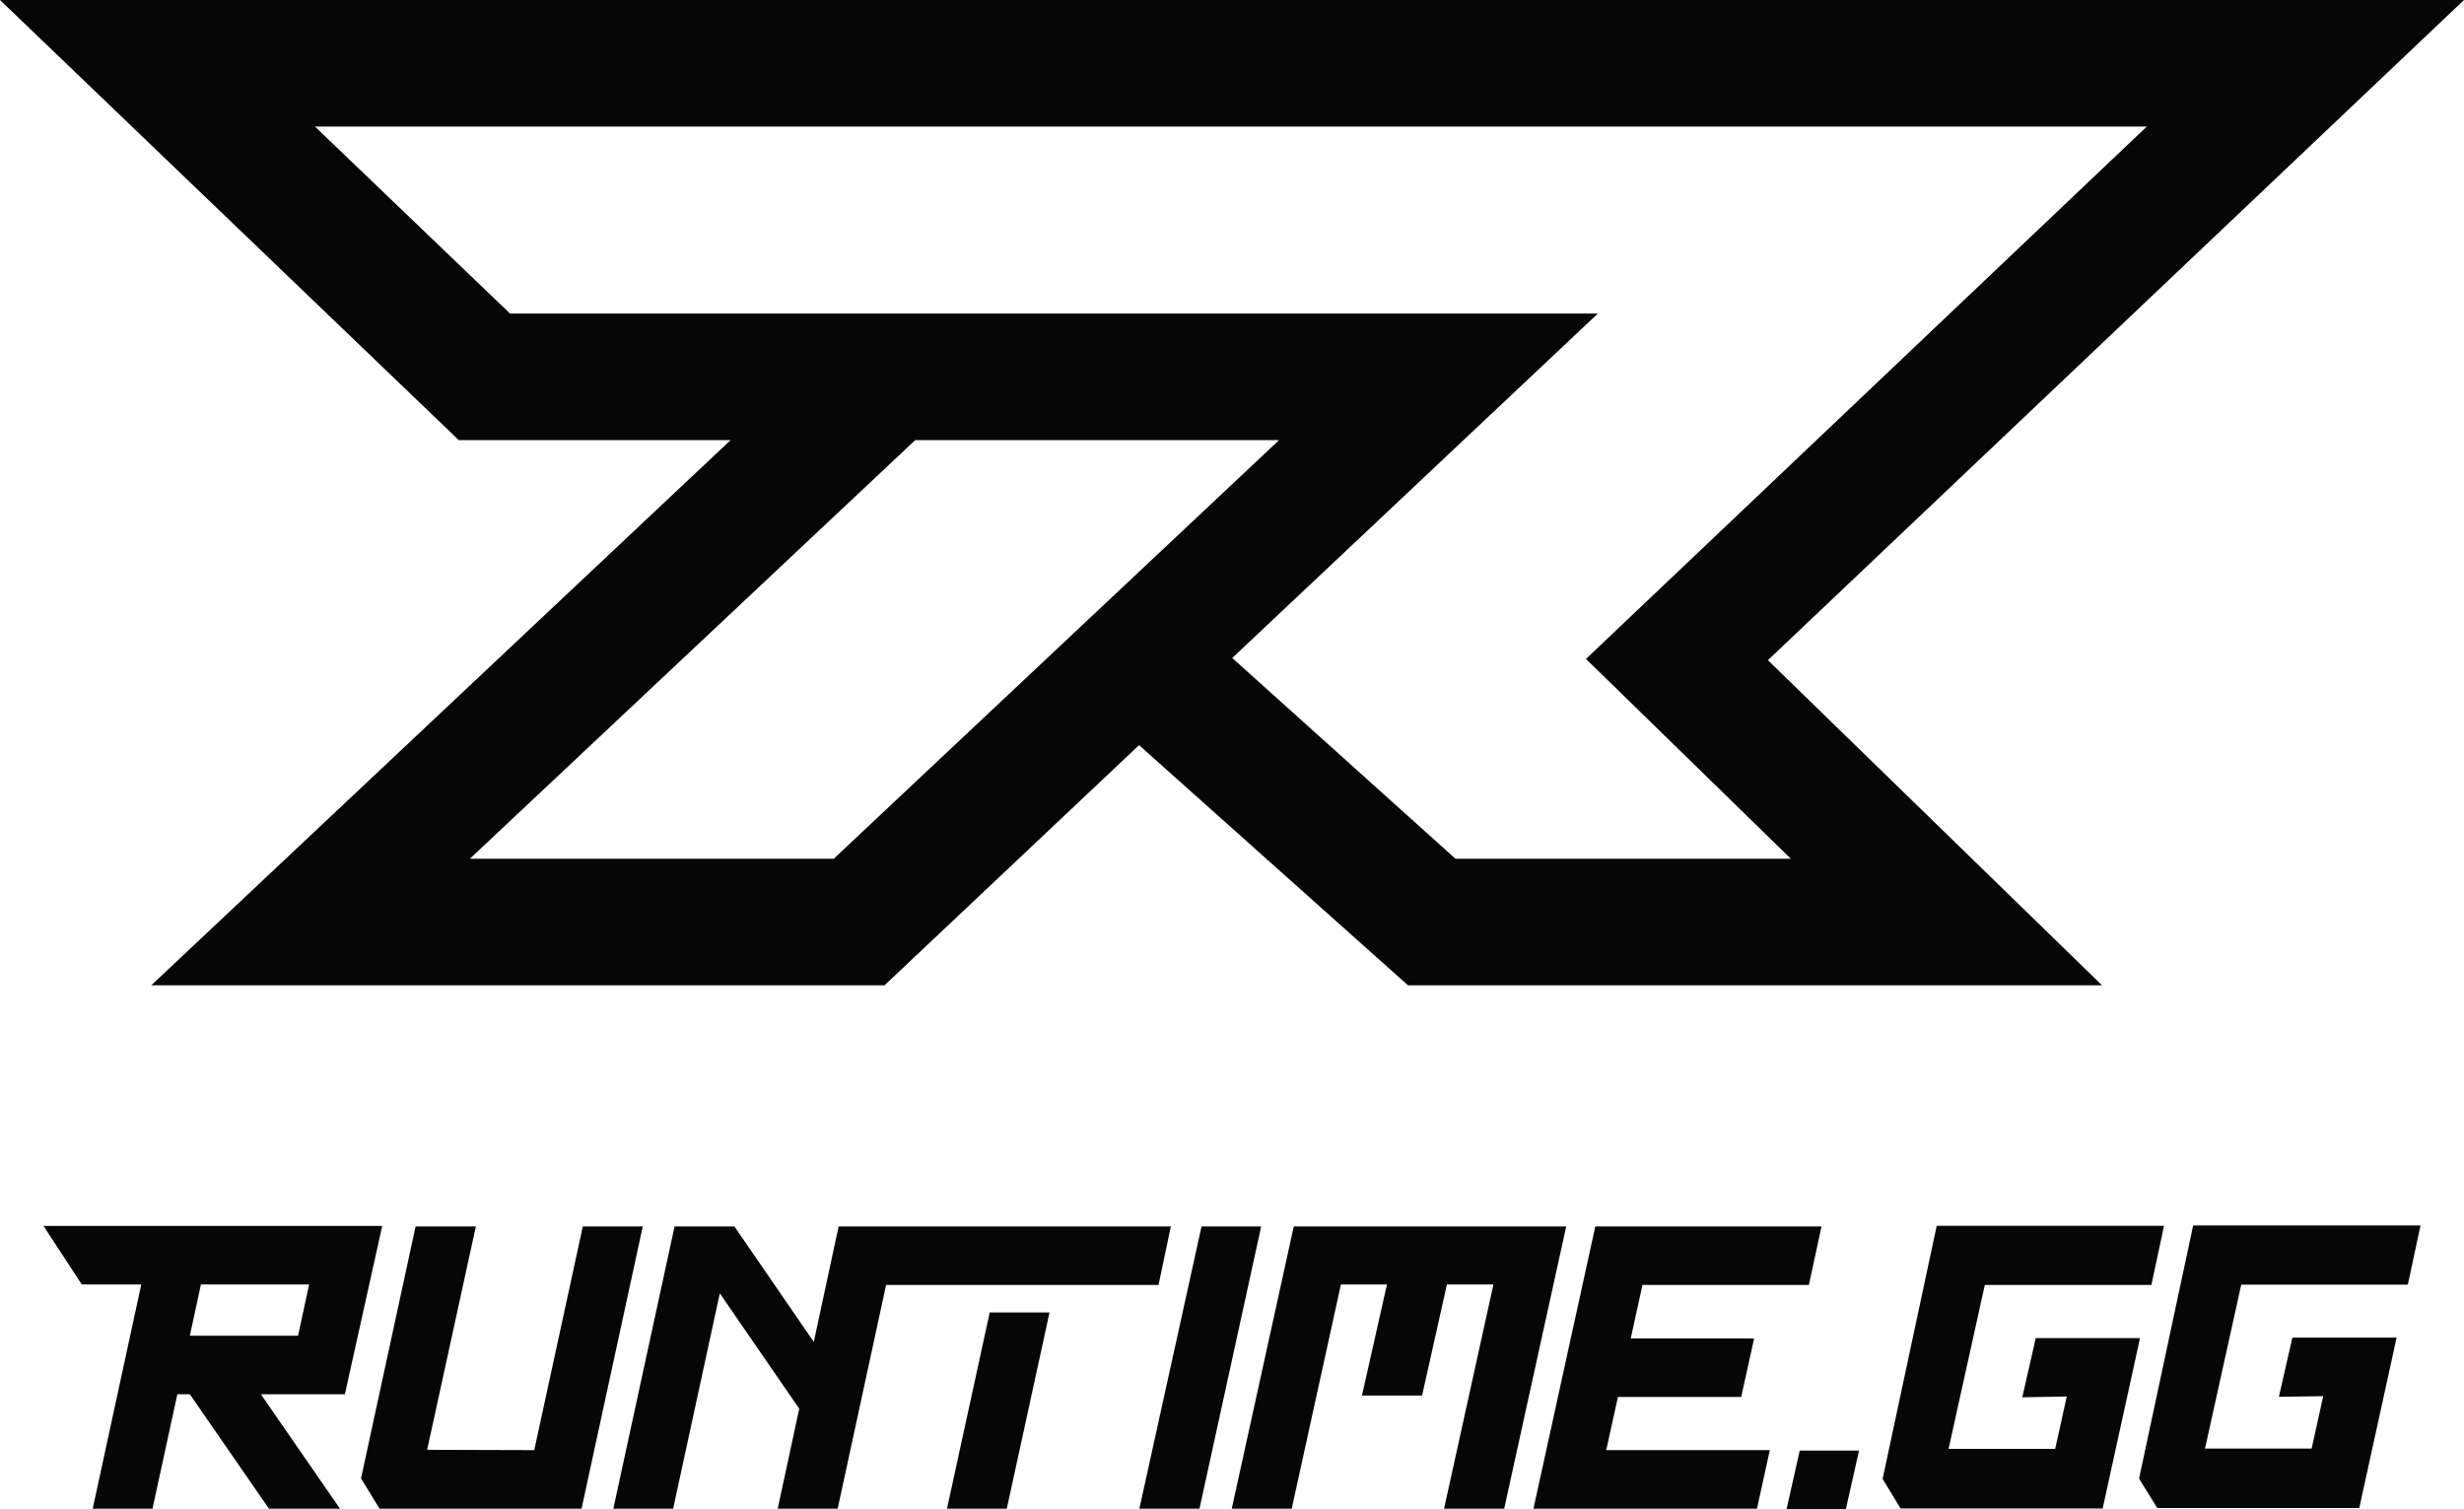 <svg xmlns="http://www.w3.org/2000/svg" viewBox="0 0 155.75 95.38"><defs><style>.cls-1{fill:#070606;}</style></defs><title>runtime.gg</title><g id="Layer_2" data-name="Layer 2"><g id="Ebene_1" data-name="Ebene 1"><polygon class="cls-1" points="75.95 77.52 72.02 95.36 75.82 95.36 79.72 77.52 75.95 77.52"/><polygon class="cls-1" points="59.86 95.36 63.64 95.36 66.34 82.96 62.56 82.96 59.86 95.36"/><polygon class="cls-1" points="36.84 77.52 33.77 91.66 27 91.64 30.08 77.52 26.27 77.52 22.82 93.45 23.99 95.36 36.76 95.36 40.63 77.52 36.84 77.52"/><path class="cls-1" d="M24.16,77.49H2.75l2.42,3.7H8.93L5.86,95.36H9.64l1.57-7.23H12l5,7.23h4.49l-5-7.23H21.8Zm-5.32,6.94H12l.7-3.24h6.84Z"/><polygon class="cls-1" points="74.01 77.52 53.01 77.52 51.44 84.82 46.42 77.52 42.64 77.52 38.77 95.36 42.55 95.36 45.5 81.75 50.52 89.04 49.16 95.36 52.95 95.36 56.01 81.22 73.23 81.22 74.01 77.52"/><polygon class="cls-1" points="81.78 77.52 77.86 95.36 81.65 95.36 84.76 81.19 87.67 81.19 86.09 88.21 89.89 88.21 91.46 81.19 94.4 81.19 91.28 95.36 95.08 95.36 99 77.52 81.78 77.52"/><polygon class="cls-1" points="114.34 81.22 115.14 77.52 100.84 77.52 96.93 95.36 98.55 95.36 100.72 95.36 111.06 95.36 111.87 91.66 101.53 91.66 102.27 88.3 110.06 88.3 110.88 84.6 103.08 84.6 103.82 81.22 114.34 81.22"/><path id="Color_Fill_1" data-name="Color Fill 1" class="cls-1" d="M127.83,88.32l.85-3.74h6.59l-2.36,10.77H120.14L119,93.48l3.42-16h14.37l-.8,3.74H125.46l-2.29,10.36c2.23,0,4.47,0,6.74,0l.73-3.31Z"/><path id="Color_Fill_1-2" data-name="Color Fill 1" class="cls-1" d="M144.05,88.29l.85-3.74h6.59l-2.36,10.77H136.36l-1.15-1.86,3.42-16H153l-.8,3.74H141.67l-2.29,10.36c2.23,0,4.47,0,6.74,0l.73-3.31Z"/><path id="dot" class="cls-1" d="M113.76,91.69h3.75l-.83,3.69h-3.75Z"/><path class="cls-1" d="M132.87,62.28H89L72,47.1,55.91,62.28H9.56L46.18,27.82H29L0,0H155.75l-44,41.73ZM92,54.28H113.2L100.25,41.65,135.7,8H19.91L32.24,19.82H101L77.89,41.59Zm-62.3,0h23L80.85,27.82h-23Z"/></g></g></svg>